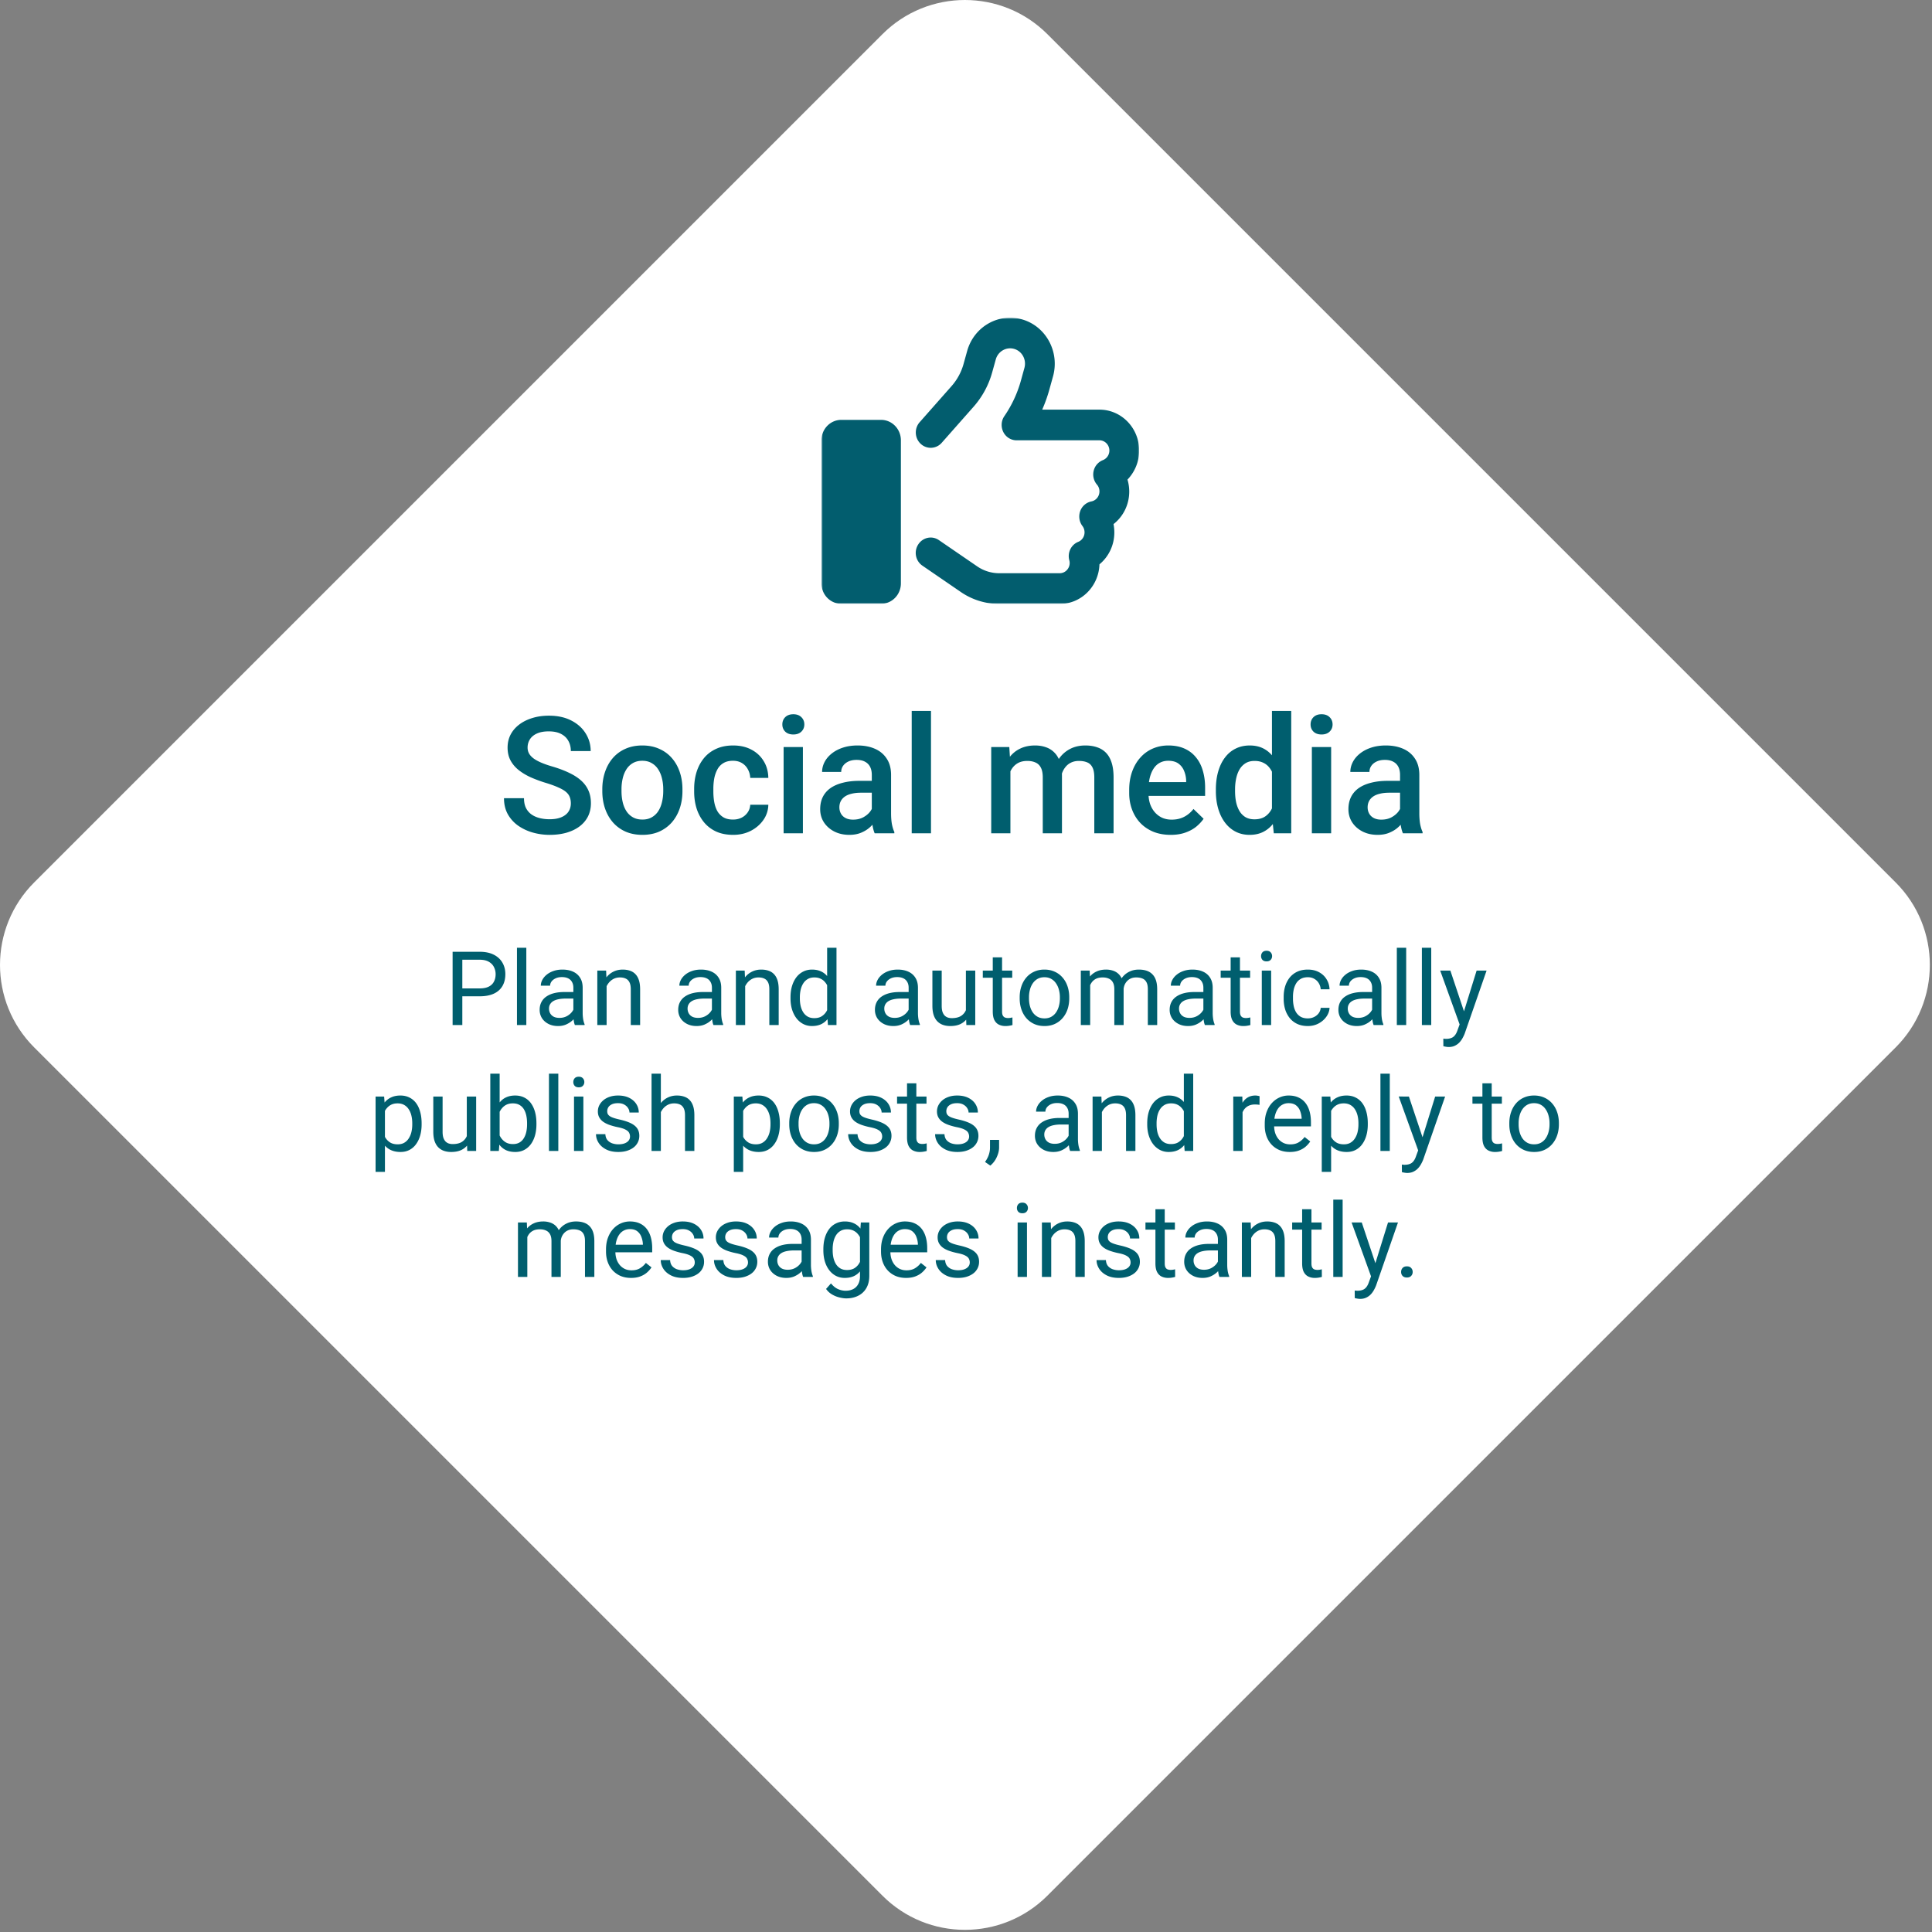 <?xml version="1.0" encoding="UTF-8"?> <svg xmlns="http://www.w3.org/2000/svg" width="675" height="675" fill="none"><rect width="100%" height="100%" fill="#808080" stroke="none"/><path fill="#fff" d="M11.933 365.933c-15.91-15.911-15.91-41.708 0-57.619l296.381-296.38c15.911-15.912 41.708-15.912 57.619 0l296.381 296.38c15.911 15.911 15.911 41.708 0 57.619L365.933 662.314c-15.911 15.911-41.708 15.911-57.619 0z"></path><path fill="#005E6E" d="M199.438 280.687q0-1.253-.389-2.227-.362-.974-1.308-1.781t-2.672-1.559q-1.698-.779-4.342-1.586a48 48 0 0 1-5.344-1.976q-2.421-1.114-4.23-2.561-1.809-1.475-2.811-3.368-1.002-1.92-1.002-4.425 0-2.476 1.03-4.509 1.057-2.031 2.978-3.507 1.947-1.502 4.592-2.31 2.644-.835 5.845-.835 4.509 0 7.765 1.67 3.284 1.67 5.037 4.481 1.782 2.811 1.782 6.207h-6.931q0-2.004-.862-3.535-.835-1.558-2.561-2.449-1.698-.891-4.314-.891-2.477 0-4.119.752-1.642.751-2.449 2.032-.807 1.28-.807 2.894 0 1.142.528 2.088.53.918 1.615 1.725 1.085.78 2.727 1.475 1.643.696 3.869 1.336 3.368 1.002 5.873 2.227 2.504 1.197 4.174 2.727 1.671 1.531 2.505 3.479.835 1.921.835 4.37 0 2.56-1.03 4.62-1.03 2.031-2.95 3.479-1.893 1.419-4.564 2.199-2.644.751-5.901.751-2.922 0-5.761-.779a17 17 0 0 1-5.121-2.366 12.2 12.2 0 0 1-3.674-4.008q-1.364-2.42-1.364-5.65h6.986q0 1.977.668 3.368a6.2 6.2 0 0 0 1.921 2.282q1.224.863 2.838 1.281 1.642.417 3.507.417 2.45 0 4.092-.696 1.67-.696 2.505-1.948.834-1.253.834-2.894m10.995-4.287v-.64q0-3.257.946-6.039.946-2.811 2.727-4.871a12.3 12.3 0 0 1 4.398-3.228q2.616-1.17 5.9-1.169 3.312 0 5.901 1.169 2.616 1.14 4.425 3.228 1.809 2.06 2.755 4.871.947 2.783.947 6.039v.64q0 3.256-.947 6.04-.946 2.783-2.755 4.871-1.81 2.06-4.397 3.228-2.59 1.141-5.873 1.141-3.312 0-5.928-1.141-2.589-1.168-4.398-3.228-1.809-2.088-2.755-4.871t-.946-6.04m6.707-.64v.64q0 2.032.418 3.841.417 1.81 1.308 3.173a6.46 6.46 0 0 0 2.282 2.143q1.392.78 3.312.779 1.864 0 3.228-.779a6.47 6.47 0 0 0 2.283-2.143q.89-1.364 1.308-3.173.445-1.809.445-3.841v-.64q0-2.003-.445-3.785-.418-1.809-1.336-3.201a6.4 6.4 0 0 0-2.282-2.17q-1.364-.808-3.257-.808-1.892 0-3.284.808a6.46 6.46 0 0 0-2.254 2.17q-.891 1.392-1.308 3.201a16.5 16.5 0 0 0-.418 3.785m38.965 10.576q1.643 0 2.951-.64a5.6 5.6 0 0 0 2.143-1.837q.835-1.169.918-2.699h6.318a9.4 9.4 0 0 1-1.726 5.316q-1.67 2.393-4.425 3.813-2.755 1.39-6.095 1.391-3.452 0-6.012-1.169-2.56-1.196-4.258-3.284t-2.561-4.815q-.835-2.727-.835-5.845v-.974q0-3.117.835-5.844.863-2.756 2.561-4.843t4.258-3.257q2.56-1.196 5.984-1.196 3.618 0 6.346 1.447 2.727 1.42 4.286 3.98 1.587 2.532 1.642 5.9h-6.318q-.083-1.67-.835-3.006a5.5 5.5 0 0 0-2.059-2.17q-1.309-.808-3.145-.808-2.032 0-3.368.835a5.6 5.6 0 0 0-2.087 2.227q-.751 1.392-1.086 3.145a20.5 20.5 0 0 0-.306 3.59v.974q0 1.866.306 3.619.306 1.752 1.058 3.145a6.14 6.14 0 0 0 2.115 2.198q1.336.807 3.395.807m24.41-25.327v30.115h-6.736v-30.115zm-7.181-7.904q0-1.531 1.002-2.533 1.03-1.03 2.839-1.03 1.78 0 2.811 1.03 1.03 1.002 1.03 2.533 0 1.503-1.03 2.505t-2.811 1.002q-1.81 0-2.839-1.002-1.002-1.002-1.002-2.505m31.256 31.979v-14.361q0-1.615-.585-2.784-.584-1.169-1.781-1.809-1.169-.64-2.95-.64-1.642 0-2.839.557-1.196.557-1.865 1.503a3.63 3.63 0 0 0-.668 2.143h-6.679q0-1.782.862-3.451.864-1.67 2.505-2.978t3.925-2.06q2.282-.751 5.121-.751 3.395 0 6.011 1.141 2.644 1.14 4.147 3.451 1.531 2.282 1.531 5.733v13.388q0 2.059.279 3.701.306 1.614.862 2.811v.446h-6.874q-.473-1.086-.752-2.756a22.5 22.5 0 0 1-.25-3.284m.974-12.274.056 4.147h-4.815q-1.865 0-3.284.362-1.42.334-2.366 1.002t-1.42 1.614-.473 2.143.557 2.199q.556.974 1.614 1.531 1.086.556 2.616.556 2.06 0 3.591-.835 1.558-.863 2.449-2.087.89-1.253.946-2.366l2.171 2.978q-.334 1.141-1.141 2.449t-2.115 2.505q-1.281 1.17-3.09 1.921-1.78.751-4.119.751-2.95 0-5.26-1.169-2.31-1.197-3.618-3.2-1.308-2.032-1.308-4.593 0-2.393.89-4.23.919-1.864 2.672-3.117 1.782-1.253 4.342-1.893 2.56-.668 5.845-.668zm19.706-24.436v42.75h-6.736v-42.75zm27.749 18.758v23.992h-6.707v-30.115h6.317zm-1.085 7.821-2.283-.028q0-3.117.78-5.761.779-2.644 2.282-4.592a10 10 0 0 1 3.729-3.034q2.255-1.085 5.205-1.085 2.06 0 3.757.612a7.44 7.44 0 0 1 2.978 1.865q1.28 1.28 1.949 3.284.695 2.004.695 4.843v20.067h-6.707v-19.483q0-2.199-.668-3.451-.64-1.253-1.865-1.781-1.196-.557-2.867-.557-1.891 0-3.228.724a6.1 6.1 0 0 0-2.143 1.976q-.835 1.253-1.225 2.894a15.2 15.2 0 0 0-.389 3.507m18.675-1.781-3.145.696q0-2.728.751-5.149.78-2.45 2.255-4.286a10.6 10.6 0 0 1 3.701-2.923q2.199-1.057 5.038-1.057 2.31 0 4.119.64 1.838.612 3.117 1.948 1.28 1.336 1.949 3.479.668 2.115.668 5.121v19.483h-6.736v-19.511q0-2.281-.668-3.534-.64-1.253-1.837-1.726-1.197-.501-2.866-.501-1.559 0-2.756.585a5.46 5.46 0 0 0-1.976 1.586 7.1 7.1 0 0 0-1.224 2.31 9.9 9.9 0 0 0-.39 2.839m38.381 18.508q-3.34 0-6.04-1.085-2.672-1.113-4.564-3.09-1.865-1.975-2.867-4.648-1.002-2.671-1.002-5.761v-1.113q0-3.535 1.03-6.401 1.03-2.867 2.867-4.899a12.3 12.3 0 0 1 4.341-3.145q2.505-1.085 5.428-1.085 3.228 0 5.65 1.085 2.421 1.086 4.007 3.062 1.615 1.947 2.394 4.648.807 2.699.807 5.956v2.866h-23.268v-4.815h16.644v-.528a9.4 9.4 0 0 0-.724-3.396 5.76 5.76 0 0 0-1.976-2.56q-1.336-.975-3.562-.975-1.67 0-2.978.724-1.28.696-2.143 2.032-.864 1.336-1.336 3.228-.446 1.865-.446 4.203v1.113q0 1.976.529 3.674.556 1.67 1.615 2.922a7.65 7.65 0 0 0 2.56 1.976q1.503.696 3.423.696 2.423 0 4.314-.974 1.893-.974 3.285-2.755l3.534 3.423q-.973 1.42-2.533 2.728-1.559 1.28-3.812 2.087-2.227.807-5.177.807m35.403-6.791v-36.515h6.735v42.75h-6.095zm-19.594-8.489v-.584q0-3.423.807-6.234.807-2.84 2.338-4.871 1.53-2.06 3.729-3.145 2.2-1.113 4.954-1.113 2.729 0 4.788 1.057 2.06 1.058 3.506 3.034 1.447 1.948 2.31 4.676.864 2.7 1.225 6.011v1.865q-.361 3.229-1.225 5.901-.863 2.672-2.31 4.62a10 10 0 0 1-3.534 3.006q-2.06 1.057-4.815 1.057-2.728 0-4.926-1.141-2.172-1.142-3.702-3.201-1.531-2.06-2.338-4.842-.807-2.811-.807-6.096m6.707-.584v.584q0 2.06.362 3.841.39 1.782 1.197 3.145a6.15 6.15 0 0 0 2.087 2.115q1.308.752 3.118.752 2.281 0 3.757-1.002 1.474-1.002 2.31-2.7.863-1.725 1.169-3.841v-5.037a12.3 12.3 0 0 0-.696-3.062 8.2 8.2 0 0 0-1.364-2.477 5.75 5.75 0 0 0-2.143-1.67q-1.252-.612-2.978-.612-1.836 0-3.117.779-1.281.78-2.115 2.143-.807 1.365-1.197 3.173a18.3 18.3 0 0 0-.39 3.869m33.566-14.807v30.115h-6.735v-30.115zm-7.18-7.904q0-1.531 1.002-2.533 1.029-1.03 2.838-1.03 1.782 0 2.811 1.03 1.03 1.002 1.03 2.533 0 1.503-1.03 2.505-1.029 1.002-2.811 1.002-1.809 0-2.838-1.002-1.002-1.002-1.002-2.505m31.255 31.979v-14.361q0-1.615-.584-2.784a4.1 4.1 0 0 0-1.781-1.809q-1.17-.64-2.95-.64-1.642 0-2.839.557t-1.865 1.503a3.63 3.63 0 0 0-.668 2.143h-6.68q0-1.782.863-3.451t2.505-2.978q1.643-1.308 3.924-2.06 2.283-.751 5.121-.751 3.396 0 6.012 1.141 2.644 1.14 4.147 3.451 1.531 2.282 1.531 5.733v13.388q0 2.059.278 3.701.306 1.614.863 2.811v.446h-6.875q-.473-1.086-.751-2.756a22.5 22.5 0 0 1-.251-3.284m.975-12.274.055 4.147h-4.815q-1.865 0-3.284.362-1.42.334-2.366 1.002t-1.419 1.614-.473 2.143.556 2.199q.558.974 1.615 1.531 1.085.556 2.616.556 2.06 0 3.59-.835 1.559-.863 2.449-2.087.891-1.253.947-2.366l2.171 2.978q-.334 1.141-1.141 2.449-.808 1.308-2.116 2.505-1.28 1.17-3.089 1.921-1.782.751-4.119.751-2.95 0-5.26-1.169-2.31-1.197-3.619-3.2-1.308-2.032-1.308-4.593 0-2.393.891-4.23.918-1.864 2.672-3.117 1.781-1.253 4.342-1.893 2.56-.668 5.844-.668zM167.572 348.086h-6.838v-2.759h6.838q1.986 0 3.217-.633 1.23-.633 1.793-1.758.58-1.125.58-2.566 0-1.318-.58-2.479-.563-1.16-1.793-1.863-1.23-.721-3.217-.721h-6.047v22.817h-3.392V332.53h9.439q2.901 0 4.905 1.002 2.003 1.002 3.041 2.777 1.037 1.758 1.037 4.025 0 2.461-1.037 4.202-1.038 1.74-3.041 2.654-2.004.897-4.905.896m16.313-16.962v27h-3.27v-27zm16.435 23.748v-9.791q0-1.125-.457-1.952a3 3 0 0 0-1.336-1.3q-.896-.457-2.215-.457-1.23 0-2.162.421-.913.423-1.441 1.108-.51.686-.51 1.476h-3.252q0-1.019.528-2.021.527-1.002 1.511-1.811 1.002-.825 2.391-1.3 1.406-.492 3.129-.493 2.074 0 3.656.704 1.6.702 2.496 2.127.914 1.406.914 3.533v8.859q0 .95.158 2.022.177 1.072.51 1.845v.282h-3.392q-.246-.563-.387-1.495a12 12 0 0 1-.141-1.757m.563-8.28.035 2.285h-3.287q-1.389 0-2.479.229-1.09.211-1.828.65t-1.125 1.108q-.387.65-.387 1.529 0 .897.405 1.635.404.738 1.213 1.178.825.421 2.021.421 1.494 0 2.637-.632 1.143-.633 1.81-1.547.686-.914.739-1.776l1.388 1.565q-.122.738-.668 1.635-.544.895-1.459 1.722-.896.808-2.144 1.354-1.23.527-2.777.527-1.933 0-3.393-.756-1.442-.756-2.25-2.021-.79-1.284-.791-2.865 0-1.53.598-2.69a5.2 5.2 0 0 1 1.722-1.951q1.125-.791 2.707-1.195 1.583-.405 3.534-.405zm11.056-3.427v14.959h-3.251v-19.02h3.076zm-.773 4.728-1.354-.053q.018-1.95.581-3.603.562-1.67 1.582-2.901a7.04 7.04 0 0 1 2.425-1.898q1.424-.686 3.147-.686 1.406 0 2.531.387 1.125.37 1.916 1.195.808.827 1.231 2.145.421 1.3.421 3.182v12.463h-3.269v-12.499q0-1.493-.439-2.39-.44-.915-1.284-1.318-.844-.422-2.074-.422-1.213 0-2.215.509a5.3 5.3 0 0 0-1.705 1.407 7 7 0 0 0-1.107 2.056 7.5 7.5 0 0 0-.387 2.426m37.564 6.979v-9.791q0-1.125-.457-1.952a3 3 0 0 0-1.335-1.3q-.897-.457-2.215-.457-1.231 0-2.162.421-.915.423-1.442 1.108-.51.686-.51 1.476h-3.252q0-1.019.528-2.021.527-1.002 1.511-1.811 1.002-.825 2.391-1.3 1.407-.492 3.129-.493 2.075 0 3.656.704 1.6.702 2.496 2.127.915 1.406.914 3.533v8.859q0 .95.159 2.022.176 1.072.509 1.845v.282h-3.392q-.246-.563-.387-1.495a12 12 0 0 1-.141-1.757m.563-8.28.035 2.285h-3.287q-1.389 0-2.479.229-1.089.211-1.828.65-.738.44-1.125 1.108-.386.65-.386 1.529 0 .897.404 1.635t1.213 1.178q.826.421 2.021.421 1.494 0 2.637-.632 1.142-.633 1.811-1.547.686-.914.738-1.776l1.389 1.565q-.123.738-.668 1.635-.546.895-1.459 1.722-.897.808-2.145 1.354-1.23.527-2.777.527-1.933 0-3.393-.756-1.442-.756-2.25-2.021-.79-1.284-.791-2.865 0-1.53.598-2.69a5.2 5.2 0 0 1 1.722-1.951q1.125-.791 2.707-1.195 1.583-.405 3.534-.405zm11.057-3.427v14.959h-3.252v-19.02h3.076zm-.774 4.728-1.353-.053q.017-1.95.58-3.603.562-1.67 1.582-2.901a7 7 0 0 1 2.426-1.898q1.424-.686 3.146-.686 1.406 0 2.531.387 1.125.37 1.916 1.195.809.827 1.231 2.145.422 1.3.422 3.182v12.463h-3.27v-12.499q0-1.493-.439-2.39-.44-.915-1.284-1.318-.843-.422-2.074-.422-1.213 0-2.215.509a5.3 5.3 0 0 0-1.705 1.407 7.1 7.1 0 0 0-1.107 2.056 7.5 7.5 0 0 0-.387 2.426m29.408 6.539v-23.308h3.27v27h-2.988zm-12.796-5.607v-.369q0-2.18.527-3.956.545-1.792 1.529-3.076a6.9 6.9 0 0 1 2.373-1.968q1.389-.704 3.094-.704 1.793 0 3.129.633a6 6 0 0 1 2.285 1.811q.95 1.178 1.494 2.847.545 1.671.756 3.78v1.617q-.193 2.091-.756 3.762-.544 1.67-1.494 2.847a6.26 6.26 0 0 1-2.285 1.811q-1.353.615-3.164.615-1.67 0-3.059-.721a7.2 7.2 0 0 1-2.373-2.021q-.984-1.3-1.529-3.059-.527-1.775-.527-3.849m3.269-.369v.369q0 1.424.281 2.672.3 1.248.914 2.197t1.565 1.494q.949.528 2.267.527 1.617 0 2.655-.685a5.1 5.1 0 0 0 1.687-1.811q.633-1.125.985-2.443v-4.236a9.4 9.4 0 0 0-.616-1.864 5.7 5.7 0 0 0-1.019-1.617q-.615-.72-1.53-1.142-.896-.422-2.126-.422-1.337 0-2.303.562a4.5 4.5 0 0 0-1.565 1.512q-.615.95-.914 2.215a12.2 12.2 0 0 0-.281 2.672m38.004 6.416v-9.791q0-1.125-.457-1.952a3 3 0 0 0-1.336-1.3q-.897-.457-2.215-.457-1.23 0-2.162.421-.914.423-1.441 1.108-.51.686-.51 1.476h-3.252q0-1.019.527-2.021.528-1.002 1.512-1.811 1.002-.825 2.391-1.3 1.406-.492 3.128-.493 2.075 0 3.657.704 1.599.702 2.496 2.127.914 1.406.914 3.533v8.859q0 .95.158 2.022.175 1.072.51 1.845v.282h-3.393q-.246-.563-.386-1.495a12 12 0 0 1-.141-1.757m.562-8.28.036 2.285h-3.288q-1.387 0-2.478.229-1.09.211-1.828.65t-1.125 1.108q-.387.65-.387 1.529 0 .897.404 1.635.405.738 1.213 1.178.826.421 2.022.421 1.494 0 2.637-.632 1.142-.633 1.81-1.547.685-.914.738-1.776l1.389 1.565q-.123.738-.668 1.635-.545.895-1.459 1.722a7.9 7.9 0 0 1-2.144 1.354q-1.231.527-2.778.527-1.934 0-3.392-.756-1.442-.756-2.25-2.021-.791-1.284-.791-2.865 0-1.53.597-2.69a5.2 5.2 0 0 1 1.723-1.951q1.125-.791 2.707-1.195 1.582-.405 3.533-.405zm19.442 7.137v-14.625h3.269v19.02h-3.111zm.615-4.008 1.354-.035q0 1.899-.405 3.516-.386 1.6-1.265 2.777-.88 1.177-2.303 1.846-1.424.65-3.463.65-1.388 0-2.549-.404a5.1 5.1 0 0 1-1.969-1.248q-.825-.844-1.283-2.198-.44-1.353-.439-3.251v-12.27h3.252v12.305q0 1.283.281 2.127.299.825.791 1.318.51.474 1.125.668.633.193 1.301.193 2.074 0 3.287-.791a4.5 4.5 0 0 0 1.74-2.162q.545-1.371.545-3.041m15.574-10.617v2.496h-10.283v-2.496zm-6.802-4.623h3.252v18.932q0 .966.298 1.459.3.492.774.65t1.019.158q.405 0 .844-.07.457-.088.686-.141l.017 2.655a8 8 0 0 1-1.019.228 7.8 7.8 0 0 1-1.494.123q-1.196 0-2.198-.475-1.002-.474-1.599-1.582-.58-1.125-.58-3.023zm9.404 14.344v-.405q0-2.056.598-3.814.597-1.776 1.722-3.076a7.7 7.7 0 0 1 2.725-2.039q1.599-.738 3.586-.739 2.004 0 3.603.739a7.64 7.64 0 0 1 2.742 2.039q1.143 1.3 1.741 3.076.597 1.758.597 3.814v.405q0 2.056-.597 3.814a9.1 9.1 0 0 1-1.741 3.076 8 8 0 0 1-2.724 2.039q-1.582.721-3.586.721t-3.604-.721a8.15 8.15 0 0 1-2.742-2.039q-1.125-1.318-1.722-3.076-.598-1.758-.598-3.814m3.252-.405v.405q0 1.423.334 2.689.333 1.248 1.002 2.215a5.06 5.06 0 0 0 1.705 1.529q1.02.546 2.373.545 1.336 0 2.338-.545a4.9 4.9 0 0 0 1.687-1.529 7 7 0 0 0 1.002-2.215q.352-1.266.352-2.689v-.405q0-1.406-.352-2.654a6.8 6.8 0 0 0-1.019-2.232 4.84 4.84 0 0 0-1.688-1.547q-1.002-.563-2.355-.563-1.336 0-2.356.563-1.002.562-1.687 1.547a7 7 0 0 0-1.002 2.232 10.2 10.2 0 0 0-.334 2.654m21.375-5.537v15.241h-3.27v-19.02h3.094zm-.668 5.01-1.512-.053q.018-1.95.51-3.603.492-1.67 1.459-2.901a6.5 6.5 0 0 1 2.408-1.898q1.441-.686 3.34-.686a7.5 7.5 0 0 1 2.461.387q1.125.37 1.951 1.178t1.283 2.074q.457 1.265.457 3.059v12.674h-3.252v-12.516q0-1.494-.509-2.391a2.9 2.9 0 0 0-1.407-1.3q-.914-.422-2.144-.422-1.442 0-2.408.509a4.06 4.06 0 0 0-1.547 1.407 6.3 6.3 0 0 0-.844 2.056 11.5 11.5 0 0 0-.246 2.426m12.322-1.793-2.18.668a9.6 9.6 0 0 1 .51-3.006 8.2 8.2 0 0 1 1.459-2.566 6.9 6.9 0 0 1 2.373-1.776q1.407-.668 3.217-.668 1.53 0 2.707.405 1.195.404 2.004 1.248.827.827 1.248 2.127t.422 3.093v12.499h-3.27V345.59q0-1.599-.509-2.478-.493-.897-1.407-1.248-.896-.369-2.144-.369-1.072 0-1.899.369a3.9 3.9 0 0 0-1.388 1.019 4.5 4.5 0 0 0-.862 1.459 5.4 5.4 0 0 0-.281 1.758m27.897 8.772v-9.791q0-1.125-.457-1.952a3 3 0 0 0-1.336-1.3q-.897-.457-2.215-.457-1.231 0-2.162.421-.914.423-1.442 1.108-.51.686-.51 1.476h-3.251q0-1.019.527-2.021.526-1.002 1.512-1.811 1.001-.825 2.39-1.3 1.407-.492 3.129-.493 2.075 0 3.656.704 1.6.702 2.496 2.127.915 1.406.915 3.533v8.859q0 .95.158 2.022.175 1.072.51 1.845v.282h-3.393q-.246-.563-.387-1.495a12 12 0 0 1-.14-1.757m.562-8.28.035 2.285h-3.287q-1.389 0-2.478.229-1.09.211-1.828.65-.74.44-1.126 1.108-.386.65-.386 1.529 0 .897.404 1.635.405.738 1.213 1.178.827.421 2.021.421 1.495 0 2.637-.632 1.143-.633 1.811-1.547.685-.914.738-1.776l1.389 1.565q-.123.738-.668 1.635-.546.895-1.459 1.722-.897.808-2.145 1.354-1.23.527-2.777.527-1.934 0-3.393-.756-1.441-.756-2.25-2.021-.79-1.284-.791-2.865 0-1.53.598-2.69a5.2 5.2 0 0 1 1.723-1.951q1.125-.791 2.707-1.195 1.581-.405 3.533-.405zm15.768-7.488v2.496H426.48v-2.496zm-6.803-4.623h3.252v18.932q0 .966.299 1.459.299.492.773.65a3.2 3.2 0 0 0 1.02.158q.403 0 .843-.07.458-.088.686-.141l.018 2.655a8 8 0 0 1-1.02.228q-.615.123-1.494.123a5.06 5.06 0 0 1-2.197-.475q-1.002-.474-1.6-1.582-.58-1.125-.58-3.023zm14.15 4.623v19.02h-3.269v-19.02zm-3.515-5.045q0-.791.474-1.336.492-.545 1.442-.545.931 0 1.424.545.509.545.509 1.336 0 .756-.509 1.301-.493.527-1.424.527-.95 0-1.442-.527a1.92 1.92 0 0 1-.474-1.301m16.347 21.744q1.161 0 2.145-.474a4.4 4.4 0 0 0 1.617-1.301 3.63 3.63 0 0 0 .721-1.916h3.094q-.089 1.688-1.143 3.146-1.037 1.442-2.725 2.338-1.687.879-3.709.879-2.144 0-3.744-.756a7.4 7.4 0 0 1-2.637-2.074 9.3 9.3 0 0 1-1.564-3.023 12.8 12.8 0 0 1-.51-3.639v-.738q0-1.917.51-3.621.528-1.724 1.564-3.041a7.44 7.44 0 0 1 2.637-2.075q1.6-.756 3.744-.756 2.233 0 3.903.915 1.67.896 2.619 2.46.966 1.548 1.055 3.516h-3.094a4.7 4.7 0 0 0-.668-2.127 4.17 4.17 0 0 0-1.547-1.512q-.967-.58-2.268-.58-1.494 0-2.513.598a4.4 4.4 0 0 0-1.6 1.582 7.4 7.4 0 0 0-.844 2.197 12 12 0 0 0-.246 2.444v.738q0 1.248.246 2.461t.826 2.197a4.6 4.6 0 0 0 1.6 1.582q1.02.58 2.531.58m22.448-.931v-9.791q0-1.125-.457-1.952a3 3 0 0 0-1.336-1.3q-.897-.457-2.215-.457-1.231 0-2.162.421-.914.423-1.442 1.108-.51.686-.509 1.476h-3.252q0-1.019.527-2.021.526-1.002 1.512-1.811 1.002-.825 2.39-1.3 1.407-.492 3.129-.493 2.075 0 3.656.704 1.6.702 2.497 2.127.914 1.406.914 3.533v8.859q0 .95.158 2.022.175 1.072.51 1.845v.282h-3.393q-.246-.563-.387-1.495a12 12 0 0 1-.14-1.757m.562-8.28.035 2.285h-3.287q-1.389 0-2.478.229-1.09.211-1.828.65-.74.44-1.125 1.108-.387.65-.387 1.529 0 .897.404 1.635.405.738 1.213 1.178.827.421 2.021.421 1.495 0 2.637-.632 1.142-.633 1.811-1.547.685-.914.738-1.776l1.389 1.565q-.123.738-.668 1.635-.546.895-1.459 1.722-.897.808-2.145 1.354-1.23.527-2.777.527-1.933 0-3.393-.756-1.442-.756-2.25-2.021-.79-1.284-.791-2.865 0-1.53.598-2.69a5.2 5.2 0 0 1 1.723-1.951q1.125-.791 2.707-1.195 1.581-.405 3.533-.405zm11.338-15.468v27h-3.27v-27zm8.754 0v27h-3.27v-27zm10.564 25.031 5.291-17.051h3.481l-7.629 21.955q-.264.704-.703 1.512a7.2 7.2 0 0 1-1.09 1.564 5.2 5.2 0 0 1-1.617 1.196q-.931.474-2.233.474a6 6 0 0 1-.984-.105 10 10 0 0 1-.844-.176l-.017-2.637q.14.018.439.035.317.036.44.036 1.107 0 1.88-.299.774-.282 1.301-.967.545-.668.932-1.846zm-3.884-17.051 4.939 14.766.844 3.427-2.338 1.196-6.996-19.389zM134.49 386.76v22.676h-3.269v-26.332h2.988zm12.815 5.696v.369q0 2.074-.493 3.849-.492 1.758-1.441 3.059a6.55 6.55 0 0 1-2.303 2.021q-1.371.721-3.146.721-1.811 0-3.199-.598a6.3 6.3 0 0 1-2.356-1.74q-.966-1.143-1.547-2.742-.562-1.6-.773-3.603v-1.969q.211-2.109.791-3.78t1.529-2.847a6.3 6.3 0 0 1 2.338-1.811q1.371-.633 3.164-.633t3.182.704a6.4 6.4 0 0 1 2.338 1.968q.949 1.284 1.423 3.076.493 1.776.493 3.956m-3.27.369v-.369q0-1.424-.299-2.672-.298-1.266-.931-2.215a4.43 4.43 0 0 0-1.582-1.512q-.967-.562-2.303-.562-1.23 0-2.145.422a4.6 4.6 0 0 0-1.529 1.142 6.1 6.1 0 0 0-1.037 1.617 9.3 9.3 0 0 0-.58 1.864v4.552q.351 1.231.984 2.321a5.1 5.1 0 0 0 1.688 1.74q1.055.65 2.654.65 1.319 0 2.268-.545a4.6 4.6 0 0 0 1.582-1.529 7 7 0 0 0 .931-2.215q.3-1.266.299-2.689m19.055 4.904v-14.625h3.269v19.02h-3.111zm.615-4.008 1.354-.035q0 1.899-.405 3.516-.387 1.6-1.265 2.777-.88 1.177-2.303 1.846-1.424.65-3.463.65-1.388 0-2.549-.404a5.1 5.1 0 0 1-1.969-1.248q-.825-.844-1.283-2.198-.44-1.353-.439-3.251v-12.27h3.252v12.305q0 1.283.281 2.127.299.825.791 1.318.51.474 1.125.668.633.193 1.301.193 2.074 0 3.287-.791a4.5 4.5 0 0 0 1.74-2.162q.545-1.371.545-3.041m7.594-18.597h3.269v23.308l-.281 3.692h-2.988zm16.119 17.332v.369q0 2.074-.492 3.849-.492 1.758-1.442 3.059a6.7 6.7 0 0 1-2.32 2.021q-1.371.721-3.146.721-1.81 0-3.182-.615a6.26 6.26 0 0 1-2.285-1.811q-.932-1.178-1.494-2.847-.546-1.671-.756-3.762v-1.617q.21-2.109.756-3.78.562-1.67 1.494-2.847a6 6 0 0 1 2.285-1.811q1.353-.633 3.146-.633t3.182.704a6.25 6.25 0 0 1 2.32 1.968q.95 1.284 1.442 3.076.492 1.776.492 3.956m-3.27.369v-.369q0-1.424-.263-2.672-.264-1.266-.844-2.215a4.2 4.2 0 0 0-1.529-1.512q-.95-.562-2.338-.562-1.23 0-2.145.422a4.6 4.6 0 0 0-1.529 1.142 6 6 0 0 0-1.037 1.617 9.3 9.3 0 0 0-.58 1.864v4.236a9 9 0 0 0 .914 2.373 5.5 5.5 0 0 0 1.723 1.846q1.09.72 2.689.72 1.319 0 2.25-.527a4.23 4.23 0 0 0 1.529-1.494q.599-.95.879-2.197.281-1.248.281-2.672m10.916-17.701v27h-3.269v-27zm8.754 7.98v19.02h-3.269v-19.02zm-3.515-5.045q0-.791.474-1.336.492-.545 1.442-.545.931 0 1.424.545.509.545.509 1.336 0 .756-.509 1.301-.493.527-1.424.527-.95 0-1.442-.527a1.92 1.92 0 0 1-.474-1.301m19.81 19.02q0-.704-.316-1.301-.299-.615-1.248-1.108-.932-.509-2.813-.878a22 22 0 0 1-2.865-.792q-1.266-.456-2.162-1.107a4.66 4.66 0 0 1-1.354-1.529q-.474-.88-.474-2.057 0-1.125.492-2.127.51-1.002 1.424-1.775.931-.774 2.232-1.213 1.3-.44 2.901-.44 2.285 0 3.902.809t2.479 2.162a5.37 5.37 0 0 1 .861 2.971h-3.252q0-.79-.475-1.529-.457-.756-1.353-1.248-.88-.493-2.162-.493-1.354 0-2.198.422-.826.404-1.212 1.037-.37.633-.37 1.336 0 .528.176.949.194.405.668.756.475.335 1.336.633.862.299 2.197.598 2.338.527 3.85 1.265 1.512.739 2.25 1.811t.738 2.602q0 1.248-.527 2.285a5.1 5.1 0 0 1-1.494 1.793q-.967.738-2.321 1.16-1.335.404-3.005.404-2.514 0-4.254-.896-1.74-.897-2.637-2.321t-.897-3.006h3.27q.07 1.337.773 2.127a3.95 3.95 0 0 0 1.723 1.108q1.02.316 2.022.316 1.335 0 2.232-.351.913-.352 1.389-.967.474-.615.474-1.406m10.776-21.955v27h-3.252v-27zm-.774 16.769-1.353-.053q.017-1.95.58-3.603.562-1.67 1.582-2.901a7.05 7.05 0 0 1 2.426-1.898q1.424-.686 3.146-.686 1.406 0 2.531.387 1.125.37 1.916 1.195.809.827 1.231 2.145.422 1.3.422 3.182v12.463h-3.27v-12.499q0-1.493-.439-2.39-.44-.915-1.283-1.318-.844-.422-2.075-.422-1.212 0-2.215.509a5.3 5.3 0 0 0-1.705 1.407 7.1 7.1 0 0 0-1.107 2.056 7.5 7.5 0 0 0-.387 2.426m29.531-5.133v22.676h-3.269v-26.332h2.988zm12.815 5.696v.369q0 2.074-.492 3.849-.492 1.758-1.442 3.059a6.55 6.55 0 0 1-2.302 2.021q-1.371.721-3.147.721-1.81 0-3.199-.598a6.3 6.3 0 0 1-2.356-1.74q-.967-1.143-1.546-2.742-.562-1.6-.774-3.603v-1.969q.211-2.109.791-3.78t1.529-2.847a6.3 6.3 0 0 1 2.338-1.811q1.371-.633 3.164-.633t3.182.704a6.4 6.4 0 0 1 2.338 1.968q.949 1.284 1.424 3.076.492 1.776.492 3.956m-3.27.369v-.369q0-1.424-.298-2.672-.3-1.266-.932-2.215a4.43 4.43 0 0 0-1.582-1.512q-.967-.562-2.303-.562-1.23 0-2.144.422a4.6 4.6 0 0 0-1.53 1.142 6.1 6.1 0 0 0-1.037 1.617 9.3 9.3 0 0 0-.58 1.864v4.552q.352 1.231.985 2.321a5.1 5.1 0 0 0 1.687 1.74q1.055.65 2.654.65 1.318 0 2.268-.545a4.6 4.6 0 0 0 1.582-1.529 7 7 0 0 0 .932-2.215q.298-1.266.298-2.689m6.557 0v-.405q0-2.056.598-3.814.597-1.776 1.722-3.076a7.7 7.7 0 0 1 2.725-2.039q1.6-.738 3.586-.739 2.004 0 3.603.739a7.6 7.6 0 0 1 2.743 2.039q1.142 1.3 1.74 3.076.597 1.758.597 3.814v.405q0 2.056-.597 3.814a9.15 9.15 0 0 1-1.74 3.076 8 8 0 0 1-2.725 2.039q-1.582.721-3.586.721t-3.603-.721a8.1 8.1 0 0 1-2.743-2.039q-1.125-1.318-1.722-3.076-.598-1.758-.598-3.814m3.252-.405v.405q0 1.423.334 2.689a7.1 7.1 0 0 0 1.002 2.215 5.06 5.06 0 0 0 1.705 1.529q1.02.546 2.373.545 1.336 0 2.338-.545a4.9 4.9 0 0 0 1.687-1.529 7 7 0 0 0 1.002-2.215q.352-1.266.352-2.689v-.405q0-1.406-.352-2.654a6.8 6.8 0 0 0-1.019-2.232 4.83 4.83 0 0 0-1.688-1.547q-1.002-.563-2.355-.563-1.336 0-2.356.563-1.002.562-1.687 1.547a7 7 0 0 0-1.002 2.232 10.2 10.2 0 0 0-.334 2.654m29.215 4.659q0-.704-.317-1.301-.298-.615-1.248-1.108-.931-.509-2.812-.878a22 22 0 0 1-2.865-.792q-1.266-.456-2.162-1.107a4.64 4.64 0 0 1-1.354-1.529q-.475-.88-.475-2.057 0-1.125.493-2.127a5.7 5.7 0 0 1 1.423-1.775q.933-.774 2.233-1.213t2.9-.44q2.285 0 3.903.809t2.478 2.162a5.37 5.37 0 0 1 .861 2.971h-3.252q0-.79-.474-1.529-.457-.756-1.354-1.248-.878-.493-2.162-.493-1.353 0-2.197.422-.826.404-1.213 1.037a2.6 2.6 0 0 0-.369 1.336q0 .528.176.949.193.405.668.756.474.335 1.336.633.86.299 2.197.598 2.338.527 3.85 1.265 1.51.739 2.25 1.811.738 1.072.738 2.602 0 1.248-.528 2.285a5.05 5.05 0 0 1-1.494 1.793q-.966.738-2.32 1.16-1.337.404-3.006.404-2.514 0-4.254-.896-1.74-.897-2.636-2.321t-.897-3.006h3.27q.07 1.337.773 2.127a3.95 3.95 0 0 0 1.723 1.108 6.8 6.8 0 0 0 2.021.316q1.336 0 2.233-.351.914-.352 1.388-.967.475-.615.475-1.406m15.486-13.975v2.496h-10.283v-2.496zm-6.803-4.623h3.252v18.932q0 .966.299 1.459.299.492.774.65.474.158 1.019.158.405 0 .844-.07.457-.088.685-.141l.018 2.655a8 8 0 0 1-1.019.228 7.8 7.8 0 0 1-1.495.123 5.06 5.06 0 0 1-2.197-.475q-1.002-.474-1.599-1.582-.58-1.125-.581-3.023zm21.692 18.598q0-.704-.317-1.301-.298-.615-1.248-1.108-.931-.509-2.812-.878a22 22 0 0 1-2.865-.792q-1.266-.456-2.162-1.107a4.64 4.64 0 0 1-1.354-1.529q-.475-.88-.475-2.057 0-1.125.493-2.127a5.7 5.7 0 0 1 1.423-1.775q.933-.774 2.233-1.213t2.9-.44q2.285 0 3.903.809t2.478 2.162a5.37 5.37 0 0 1 .861 2.971h-3.252q0-.79-.474-1.529-.457-.756-1.354-1.248-.878-.493-2.162-.493-1.353 0-2.197.422-.826.404-1.213 1.037a2.6 2.6 0 0 0-.369 1.336q0 .528.176.949.193.405.668.756.474.335 1.336.633.86.299 2.197.598 2.337.527 3.85 1.265 1.51.739 2.25 1.811.738 1.072.738 2.602 0 1.248-.528 2.285a5.05 5.05 0 0 1-1.494 1.793q-.966.738-2.32 1.16-1.337.404-3.006.404-2.514 0-4.254-.896-1.74-.897-2.636-2.321t-.897-3.006h3.27q.07 1.337.773 2.127a3.95 3.95 0 0 0 1.723 1.108 6.8 6.8 0 0 0 2.021.316q1.336 0 2.233-.351.914-.352 1.388-.967.475-.615.475-1.406m10.476 1.177v2.619q0 1.6-.808 3.375a8.1 8.1 0 0 1-2.268 2.989l-1.845-1.283q.562-.774.949-1.582a7.5 7.5 0 0 0 .58-1.653q.21-.843.211-1.793v-2.672zm24.293.616v-9.791q0-1.125-.457-1.952a3 3 0 0 0-1.336-1.3q-.896-.457-2.214-.457-1.23 0-2.163.421-.913.423-1.441 1.108-.51.686-.51 1.476h-3.252q0-1.019.528-2.021.527-1.002 1.511-1.811 1.002-.825 2.391-1.3 1.406-.492 3.129-.493 2.074 0 3.656.704 1.6.702 2.496 2.127.915 1.406.914 3.533v8.859q0 .95.159 2.022.176 1.072.509 1.845v.282h-3.392q-.246-.563-.387-1.495a12 12 0 0 1-.141-1.757m.563-8.28.035 2.285h-3.287q-1.389 0-2.479.229-1.09.211-1.828.65t-1.125 1.108q-.387.65-.386 1.529 0 .897.404 1.635t1.213 1.178q.826.421 2.021.421 1.494 0 2.637-.632 1.142-.633 1.811-1.547.685-.914.738-1.776l1.388 1.565q-.122.738-.668 1.635-.544.895-1.458 1.722-.897.808-2.145 1.354-1.23.527-2.777.527-1.934 0-3.393-.756-1.442-.756-2.25-2.021-.79-1.284-.791-2.865 0-1.53.598-2.69a5.2 5.2 0 0 1 1.722-1.951q1.125-.791 2.707-1.195 1.582-.405 3.534-.405zm11.057-3.427v14.959h-3.252v-19.02h3.076zm-.774 4.728-1.353-.053q.017-1.95.58-3.603.562-1.67 1.582-2.901a7.04 7.04 0 0 1 2.425-1.898q1.425-.686 3.147-.686 1.406 0 2.531.387 1.125.37 1.916 1.195.808.827 1.231 2.145.422 1.3.422 3.182v12.463h-3.27v-12.499q0-1.493-.439-2.39-.44-.915-1.284-1.318-.843-.422-2.074-.422-1.213 0-2.215.509a5.3 5.3 0 0 0-1.705 1.407 7 7 0 0 0-1.107 2.056 7.5 7.5 0 0 0-.387 2.426m29.408 6.539v-23.308h3.27v27h-2.988zm-12.797-5.607v-.369q0-2.18.528-3.956.545-1.792 1.529-3.076a6.9 6.9 0 0 1 2.373-1.968q1.389-.704 3.094-.704 1.793 0 3.129.633a6 6 0 0 1 2.285 1.811q.95 1.178 1.494 2.847.545 1.671.756 3.78v1.617q-.193 2.091-.756 3.762-.544 1.67-1.494 2.847a6.26 6.26 0 0 1-2.285 1.811q-1.354.615-3.164.615-1.67 0-3.059-.721a7.2 7.2 0 0 1-2.373-2.021q-.984-1.3-1.529-3.059-.528-1.775-.528-3.849m3.27-.369v.369q0 1.424.281 2.672.299 1.248.914 2.197t1.565 1.494q.949.528 2.267.527 1.617 0 2.655-.685a5.1 5.1 0 0 0 1.687-1.811q.633-1.125.984-2.443v-4.236a9.3 9.3 0 0 0-.615-1.864 5.8 5.8 0 0 0-1.019-1.617q-.615-.72-1.53-1.142-.895-.422-2.127-.422-1.336 0-2.302.562a4.5 4.5 0 0 0-1.565 1.512q-.615.95-.914 2.215a12.2 12.2 0 0 0-.281 2.672m30.041-6.364v16.032h-3.252v-19.02h3.164zm5.941-3.093-.017 3.023a4.6 4.6 0 0 0-.774-.105 8 8 0 0 0-.808-.036q-1.125 0-1.987.352a4.1 4.1 0 0 0-1.459.984 4.8 4.8 0 0 0-.949 1.512 7.3 7.3 0 0 0-.439 1.898l-.914.528q0-1.723.334-3.235.35-1.511 1.072-2.671.72-1.178 1.828-1.829 1.125-.668 2.672-.668.351 0 .809.088.456.07.632.159m10.547 19.476q-1.986 0-3.603-.668a8.2 8.2 0 0 1-2.76-1.916q-1.143-1.23-1.758-2.918-.615-1.687-.615-3.691v-.739q0-2.32.685-4.13.686-1.828 1.864-3.094a8 8 0 0 1 2.672-1.916 7.7 7.7 0 0 1 3.093-.651q2.04 0 3.516.704a6.4 6.4 0 0 1 2.443 1.968q.95 1.249 1.407 2.953.456 1.688.457 3.692v1.459h-14.204v-2.654h10.952v-.247a8.1 8.1 0 0 0-.528-2.46 4.4 4.4 0 0 0-1.406-1.969q-.966-.774-2.637-.774-1.107 0-2.039.475-.931.457-1.599 1.371-.669.914-1.037 2.232-.37 1.319-.37 3.041v.739q0 1.353.37 2.549a6.5 6.5 0 0 0 1.107 2.074 5.3 5.3 0 0 0 1.775 1.406q1.055.51 2.391.51 1.722 0 2.918-.703a7.2 7.2 0 0 0 2.092-1.881l1.969 1.564a9.1 9.1 0 0 1-1.565 1.776q-.95.843-2.338 1.371-1.371.527-3.252.527m14.449-15.715v22.676h-3.269v-26.332h2.988zm12.815 5.696v.369q0 2.074-.492 3.849-.492 1.758-1.442 3.059a6.55 6.55 0 0 1-2.302 2.021q-1.371.721-3.147.721-1.81 0-3.199-.598a6.3 6.3 0 0 1-2.356-1.74q-.967-1.143-1.546-2.742-.562-1.6-.774-3.603v-1.969q.211-2.109.791-3.78t1.529-2.847a6.3 6.3 0 0 1 2.338-1.811q1.371-.633 3.164-.633t3.182.704a6.4 6.4 0 0 1 2.338 1.968q.949 1.284 1.424 3.076.492 1.776.492 3.956m-3.27.369v-.369q0-1.424-.298-2.672-.3-1.266-.932-2.215a4.43 4.43 0 0 0-1.582-1.512q-.967-.562-2.303-.562-1.23 0-2.144.422a4.6 4.6 0 0 0-1.53 1.142 6.1 6.1 0 0 0-1.037 1.617 9.3 9.3 0 0 0-.58 1.864v4.552q.352 1.231.985 2.321a5.1 5.1 0 0 0 1.687 1.74q1.055.65 2.654.65 1.319 0 2.268-.545a4.6 4.6 0 0 0 1.582-1.529 7 7 0 0 0 .932-2.215q.298-1.266.298-2.689m10.952-17.701v27h-3.27v-27zm10.564 25.031 5.291-17.051h3.48l-7.628 21.955q-.264.704-.704 1.512a7.2 7.2 0 0 1-1.089 1.564 5.2 5.2 0 0 1-1.618 1.196q-.931.474-2.232.474-.387 0-.984-.105a10 10 0 0 1-.844-.176l-.018-2.637q.141.018.44.035.316.036.439.036 1.107 0 1.881-.299a2.85 2.85 0 0 0 1.301-.967q.545-.668.931-1.846zm-3.885-17.051 4.94 14.766.843 3.427-2.337 1.196-6.997-19.389zm32.485 0v2.496h-10.284v-2.496zm-6.803-4.623h3.252v18.932q0 .966.299 1.459.299.492.773.65t1.02.158q.404 0 .843-.07.458-.088.686-.141l.017 2.655a7.5 7.5 0 0 1-1.019.228q-.615.123-1.494.123a5.06 5.06 0 0 1-2.197-.475q-1.003-.474-1.6-1.582-.58-1.125-.58-3.023zm9.404 14.344v-.405q0-2.056.598-3.814.597-1.776 1.722-3.076a7.7 7.7 0 0 1 2.725-2.039q1.6-.738 3.586-.739 2.004 0 3.604.739a7.64 7.64 0 0 1 2.742 2.039q1.142 1.3 1.74 3.076.597 1.758.598 3.814v.405q0 2.056-.598 3.814a9.1 9.1 0 0 1-1.74 3.076 7.96 7.96 0 0 1-2.725 2.039q-1.582.721-3.586.721t-3.603-.721a8.1 8.1 0 0 1-2.743-2.039q-1.125-1.318-1.722-3.076-.598-1.758-.598-3.814m3.252-.405v.405q0 1.423.334 2.689a7.1 7.1 0 0 0 1.002 2.215 5.06 5.06 0 0 0 1.705 1.529q1.02.546 2.373.545 1.336 0 2.338-.545a4.9 4.9 0 0 0 1.688-1.529 7.1 7.1 0 0 0 1.002-2.215q.351-1.266.351-2.689v-.405q0-1.406-.351-2.654a6.8 6.8 0 0 0-1.02-2.232 4.83 4.83 0 0 0-1.688-1.547q-1.001-.563-2.355-.563-1.337 0-2.355.563a5.05 5.05 0 0 0-1.688 1.547 7 7 0 0 0-1.002 2.232 10.2 10.2 0 0 0-.334 2.654m-346.342 38.463v15.241h-3.269v-19.02h3.094zm-.668 5.01-1.511-.053q.017-1.95.509-3.603.493-1.67 1.459-2.901a6.5 6.5 0 0 1 2.409-1.898q1.442-.686 3.339-.686a7.5 7.5 0 0 1 2.461.387q1.125.37 1.952 1.178.825.808 1.283 2.074t.457 3.059v12.674h-3.252v-12.516q0-1.494-.51-2.391a2.9 2.9 0 0 0-1.406-1.3q-.914-.422-2.145-.422-1.441 0-2.408.509-.966.51-1.547 1.407a6.3 6.3 0 0 0-.844 2.056 11.5 11.5 0 0 0-.246 2.426m12.323-1.793-2.18.668a9.6 9.6 0 0 1 .51-3.006 8.2 8.2 0 0 1 1.459-2.566 6.9 6.9 0 0 1 2.373-1.776q1.405-.668 3.217-.668 1.528 0 2.707.405 1.194.404 2.003 1.248.826.827 1.249 2.127.421 1.3.421 3.093v12.499h-3.269V433.59q0-1.599-.51-2.478-.492-.897-1.406-1.248-.897-.369-2.145-.369-1.072 0-1.898.369a3.9 3.9 0 0 0-1.389 1.019 4.5 4.5 0 0 0-.861 1.459 5.4 5.4 0 0 0-.281 1.758m24.574 12.375q-1.987 0-3.604-.668a8.2 8.2 0 0 1-2.759-1.916q-1.143-1.23-1.758-2.918-.615-1.687-.615-3.691v-.739q0-2.32.685-4.13.685-1.828 1.863-3.094a8 8 0 0 1 2.672-1.916 7.7 7.7 0 0 1 3.094-.651q2.038 0 3.516.704a6.4 6.4 0 0 1 2.443 1.968q.95 1.249 1.406 2.953.457 1.688.457 3.692v1.459h-14.203v-2.654h10.951v-.247a8.1 8.1 0 0 0-.527-2.46 4.4 4.4 0 0 0-1.406-1.969q-.967-.774-2.637-.774-1.107 0-2.039.475-.931.457-1.6 1.371-.668.914-1.037 2.232t-.369 3.041v.739q0 1.353.369 2.549a6.5 6.5 0 0 0 1.108 2.074 5.3 5.3 0 0 0 1.775 1.406q1.055.51 2.391.51 1.722 0 2.918-.703a7.2 7.2 0 0 0 2.091-1.881l1.969 1.564a9 9 0 0 1-1.564 1.776q-.95.843-2.338 1.371-1.371.527-3.252.527m22.271-5.396q0-.704-.316-1.301-.299-.615-1.248-1.108-.932-.509-2.813-.878a22 22 0 0 1-2.865-.792q-1.266-.456-2.162-1.107a4.64 4.64 0 0 1-1.353-1.529q-.475-.88-.475-2.057 0-1.125.492-2.127.51-1.002 1.424-1.775.932-.774 2.232-1.213t2.901-.44q2.285 0 3.902.809t2.479 2.162a5.37 5.37 0 0 1 .861 2.971h-3.252q0-.79-.475-1.529-.457-.756-1.353-1.248-.88-.493-2.162-.493-1.354 0-2.198.422-.826.404-1.212 1.037-.37.633-.37 1.336 0 .528.176.949.194.405.668.756.475.335 1.336.633.862.299 2.197.598 2.338.527 3.85 1.265 1.512.739 2.25 1.811t.738 2.602q0 1.248-.527 2.285a5.1 5.1 0 0 1-1.494 1.793q-.967.738-2.321 1.16-1.335.404-3.005.404-2.514 0-4.254-.896-1.74-.897-2.637-2.321t-.896-3.006h3.269q.07 1.337.773 2.127a3.95 3.95 0 0 0 1.723 1.108q1.02.316 2.022.316 1.335 0 2.232-.351.914-.352 1.389-.967.474-.615.474-1.406m18.598 0q0-.704-.316-1.301-.3-.615-1.248-1.108-.933-.509-2.813-.878a22 22 0 0 1-2.865-.792q-1.266-.456-2.162-1.107a4.66 4.66 0 0 1-1.354-1.529q-.474-.88-.474-2.057 0-1.125.492-2.127a5.7 5.7 0 0 1 1.424-1.775q.931-.774 2.232-1.213 1.3-.44 2.9-.44 2.286 0 3.903.809t2.478 2.162q.862 1.336.862 2.971h-3.252q0-.79-.475-1.529-.457-.756-1.354-1.248-.878-.493-2.162-.493-1.353 0-2.197.422-.826.404-1.213 1.037a2.6 2.6 0 0 0-.369 1.336q0 .528.176.949.193.405.668.756.475.335 1.336.633.86.299 2.197.598 2.338.527 3.85 1.265 1.51.739 2.25 1.811.738 1.072.738 2.602 0 1.248-.527 2.285a5.1 5.1 0 0 1-1.495 1.793q-.967.738-2.32 1.16-1.335.404-3.006.404-2.513 0-4.254-.896-1.74-.897-2.636-2.321t-.897-3.006h3.27q.07 1.337.773 2.127a3.95 3.95 0 0 0 1.723 1.108 6.8 6.8 0 0 0 2.021.316q1.336 0 2.233-.351.914-.352 1.388-.967.475-.615.475-1.406m18.738 1.793v-9.791q0-1.125-.457-1.952a3 3 0 0 0-1.336-1.3q-.896-.457-2.215-.457-1.23 0-2.162.421-.914.423-1.441 1.108-.51.686-.51 1.476h-3.252q0-1.019.528-2.021.527-1.002 1.511-1.811 1.002-.825 2.391-1.3 1.406-.492 3.129-.493 2.074 0 3.656.704 1.599.702 2.496 2.127.914 1.406.914 3.533v8.859q0 .95.158 2.022.177 1.072.51 1.845v.282H280.6q-.246-.563-.387-1.495a12 12 0 0 1-.141-1.757m.563-8.28.035 2.285h-3.287q-1.389 0-2.479.229-1.09.211-1.828.65t-1.125 1.108q-.387.65-.387 1.529 0 .897.405 1.635.404.738 1.213 1.178.825.421 2.021.421 1.494 0 2.637-.632 1.143-.633 1.81-1.547.686-.914.739-1.776l1.388 1.565q-.122.738-.668 1.635-.544.895-1.459 1.722-.896.808-2.144 1.354-1.23.527-2.777.527-1.934 0-3.393-.756-1.442-.756-2.25-2.021-.79-1.284-.791-2.865 0-1.53.598-2.69a5.2 5.2 0 0 1 1.722-1.951q1.125-.791 2.707-1.195 1.583-.405 3.533-.405zm20.127-7.488h2.953v18.615q0 2.514-1.02 4.289a6.64 6.64 0 0 1-2.847 2.69q-1.81.931-4.184.931-.985 0-2.32-.316a9.4 9.4 0 0 1-2.602-1.037 6.5 6.5 0 0 1-2.127-1.951l1.705-1.934q1.196 1.442 2.496 2.004 1.318.563 2.602.563 1.547 0 2.672-.581a4.04 4.04 0 0 0 1.74-1.722q.633-1.125.633-2.778v-14.589zm-13.096 9.721v-.369q0-2.18.51-3.956.526-1.792 1.494-3.076a6.7 6.7 0 0 1 2.373-1.968q1.389-.704 3.129-.704 1.793 0 3.129.633a6 6 0 0 1 2.285 1.811q.95 1.178 1.494 2.847.545 1.671.756 3.78v1.617q-.193 2.091-.756 3.762-.545 1.67-1.494 2.847a6.26 6.26 0 0 1-2.285 1.811q-1.354.615-3.164.615-1.705 0-3.094-.721a7 7 0 0 1-2.355-2.021q-.986-1.3-1.512-3.059-.51-1.775-.51-3.849m3.252-.369v.369q0 1.424.281 2.672.299 1.248.897 2.197a4.5 4.5 0 0 0 1.564 1.494q.95.528 2.268.527 1.616 0 2.672-.685a5 5 0 0 0 1.67-1.811q.632-1.125.984-2.443v-4.236a8.6 8.6 0 0 0-.598-1.864 5.8 5.8 0 0 0-1.019-1.617q-.615-.72-1.53-1.142-.914-.422-2.144-.422-1.336 0-2.303.562a4.5 4.5 0 0 0-1.564 1.512q-.598.95-.897 2.215a12.2 12.2 0 0 0-.281 2.672m25.629 10.019q-1.986 0-3.604-.668a8.2 8.2 0 0 1-2.759-1.916q-1.143-1.23-1.758-2.918-.615-1.687-.615-3.691v-.739q0-2.32.685-4.13.685-1.828 1.863-3.094a8 8 0 0 1 2.672-1.916 7.7 7.7 0 0 1 3.094-.651q2.038 0 3.516.704a6.4 6.4 0 0 1 2.443 1.968q.95 1.249 1.406 2.953.457 1.688.457 3.692v1.459h-14.203v-2.654h10.951v-.247a8.1 8.1 0 0 0-.527-2.46 4.4 4.4 0 0 0-1.406-1.969q-.967-.774-2.637-.774-1.107 0-2.039.475-.931.457-1.6 1.371-.668.914-1.037 2.232t-.369 3.041v.739q0 1.353.369 2.549a6.5 6.5 0 0 0 1.108 2.074 5.3 5.3 0 0 0 1.775 1.406q1.054.51 2.391.51 1.722 0 2.918-.703a7.2 7.2 0 0 0 2.091-1.881l1.969 1.564a9 9 0 0 1-1.564 1.776q-.95.843-2.338 1.371-1.371.527-3.252.527m22.271-5.396q0-.704-.316-1.301-.299-.615-1.248-1.108-.932-.509-2.813-.878a22 22 0 0 1-2.865-.792q-1.265-.456-2.162-1.107a4.64 4.64 0 0 1-1.353-1.529q-.475-.88-.475-2.057 0-1.125.492-2.127.51-1.002 1.424-1.775.931-.774 2.232-1.213t2.901-.44q2.285 0 3.902.809t2.479 2.162a5.37 5.37 0 0 1 .861 2.971h-3.252q0-.79-.475-1.529-.456-.756-1.353-1.248-.88-.493-2.162-.493-1.354 0-2.197.422-.827.404-1.213 1.037-.37.633-.37 1.336 0 .528.176.949.194.405.668.756.475.335 1.336.633.862.299 2.197.598 2.338.527 3.85 1.265 1.512.739 2.25 1.811t.738 2.602q0 1.248-.527 2.285a5.1 5.1 0 0 1-1.494 1.793q-.967.738-2.32 1.16-1.337.404-3.006.404-2.514 0-4.254-.896-1.74-.897-2.637-2.321-.896-1.424-.896-3.006h3.269q.07 1.337.774 2.127a3.94 3.94 0 0 0 1.722 1.108q1.02.316 2.022.316 1.335 0 2.232-.351.913-.352 1.389-.967.474-.615.474-1.406m19.987-13.975v19.02h-3.27v-19.02zm-3.516-5.045q0-.791.475-1.336.492-.545 1.441-.545.932 0 1.424.545.51.545.51 1.336 0 .756-.51 1.301-.492.527-1.424.527-.95 0-1.441-.527a1.9 1.9 0 0 1-.475-1.301m11.988 9.106v14.959h-3.252v-19.02h3.077zm-.773 4.728-1.354-.053q.018-1.95.58-3.603.563-1.67 1.582-2.901a7.06 7.06 0 0 1 2.426-1.898q1.424-.686 3.147-.686 1.406 0 2.531.387 1.125.37 1.916 1.195.808.827 1.23 2.145.423 1.3.422 3.182v12.463h-3.269v-12.499q0-1.493-.44-2.39-.439-.915-1.283-1.318-.844-.422-2.074-.422-1.213 0-2.215.509a5.3 5.3 0 0 0-1.705 1.407 7 7 0 0 0-1.107 2.056 7.5 7.5 0 0 0-.387 2.426m28.494 5.186q0-.704-.316-1.301-.3-.615-1.248-1.108-.933-.509-2.813-.878a22 22 0 0 1-2.865-.792q-1.266-.456-2.162-1.107a4.66 4.66 0 0 1-1.354-1.529q-.474-.88-.474-2.057 0-1.125.492-2.127a5.7 5.7 0 0 1 1.424-1.775q.932-.774 2.232-1.213t2.9-.44q2.286 0 3.903.809t2.478 2.162q.862 1.336.862 2.971h-3.252q0-.79-.475-1.529-.458-.756-1.353-1.248-.879-.493-2.163-.493-1.353 0-2.197.422-.826.404-1.213 1.037a2.6 2.6 0 0 0-.369 1.336q0 .528.176.949.193.405.668.756.474.335 1.336.633.86.299 2.197.598 2.338.527 3.85 1.265 1.512.739 2.25 1.811t.738 2.602q0 1.248-.527 2.285a5.1 5.1 0 0 1-1.494 1.793q-.967.738-2.321 1.16-1.335.404-3.006.404-2.512 0-4.254-.896-1.74-.897-2.636-2.321t-.897-3.006h3.27q.07 1.337.773 2.127a3.95 3.95 0 0 0 1.723 1.108q1.02.316 2.021.316 1.336 0 2.233-.351.914-.352 1.388-.967.475-.615.475-1.406m15.486-13.975v2.496h-10.283v-2.496zm-6.802-4.623h3.252v18.932q0 .966.298 1.459.3.492.774.65t1.019.158q.405 0 .844-.07.457-.088.686-.141l.017 2.655a8 8 0 0 1-1.019.228q-.615.123-1.494.123-1.196 0-2.198-.475-1.002-.474-1.599-1.582-.58-1.125-.58-3.023zm21.832 20.391v-9.791q0-1.125-.457-1.952a3 3 0 0 0-1.336-1.3q-.897-.457-2.215-.457-1.23 0-2.162.421-.914.423-1.442 1.108-.51.686-.509 1.476h-3.252q0-1.019.527-2.021t1.512-1.811q1.002-.825 2.39-1.3 1.407-.492 3.129-.493 2.075 0 3.656.704 1.6.702 2.497 2.127.914 1.406.914 3.533v8.859q0 .95.158 2.022.175 1.072.51 1.845v.282h-3.393q-.246-.563-.387-1.495a12 12 0 0 1-.14-1.757m.562-8.28.035 2.285h-3.287q-1.389 0-2.478.229-1.09.211-1.828.65-.74.44-1.125 1.108-.387.65-.387 1.529 0 .897.404 1.635.405.738 1.213 1.178.827.421 2.022.421 1.494 0 2.636-.632 1.142-.633 1.811-1.547.685-.914.738-1.776l1.389 1.565q-.123.738-.668 1.635-.545.895-1.459 1.722-.897.808-2.145 1.354-1.23.527-2.777.527-1.934 0-3.393-.756-1.442-.756-2.25-2.021-.79-1.284-.791-2.865 0-1.53.598-2.69a5.2 5.2 0 0 1 1.723-1.951q1.125-.791 2.707-1.195 1.581-.405 3.533-.405zm11.057-3.427v14.959h-3.252v-19.02h3.076zm-.774 4.728-1.353-.053q.018-1.95.58-3.603.562-1.67 1.582-2.901a7.05 7.05 0 0 1 2.426-1.898q1.424-.686 3.146-.686 1.407 0 2.531.387a4.6 4.6 0 0 1 1.917 1.195q.809.827 1.23 2.145.422 1.3.422 3.182v12.463h-3.27v-12.499q0-1.493-.439-2.39-.44-.915-1.283-1.318-.844-.422-2.075-.422-1.212 0-2.214.509a5.3 5.3 0 0 0-1.705 1.407 7.1 7.1 0 0 0-1.108 2.056 7.5 7.5 0 0 0-.387 2.426m25.383-8.789v2.496h-10.283v-2.496zm-6.803-4.623h3.252v18.932q0 .966.299 1.459.298.492.774.65.474.158 1.019.158.405 0 .844-.07.457-.088.685-.141l.018 2.655a8 8 0 0 1-1.019.228 7.8 7.8 0 0 1-1.495.123 5.06 5.06 0 0 1-2.197-.475q-1.002-.474-1.599-1.582-.58-1.125-.581-3.023zm14.151-3.357v27h-3.27v-27zm10.564 25.031 5.291-17.051h3.481l-7.629 21.955q-.264.704-.703 1.512a7.3 7.3 0 0 1-1.09 1.564 5.2 5.2 0 0 1-1.617 1.196q-.932.474-2.233.474-.387 0-.984-.105a10 10 0 0 1-.844-.176l-.017-2.637q.14.018.439.035.316.036.44.036 1.107 0 1.88-.299.774-.282 1.301-.967.545-.668.932-1.846zm-3.884-17.051 4.939 14.766.844 3.427-2.338 1.196-6.996-19.389zm13.746 17.297q0-.826.509-1.389.528-.58 1.512-.58t1.494.58q.528.563.528 1.389 0 .808-.528 1.371-.51.562-1.494.562t-1.512-.562q-.509-.562-.509-1.371"></path><g clip-path="url(#a)"><mask id="b" width="111" height="100" x="287" y="111" maskUnits="userSpaceOnUse" style="mask-type:luminance"><path fill="#fff" d="M398 111H287v100h111z"></path></mask><g mask="url(#b)"><path fill="#025D6E" d="M293.938 146.692c-3.839 0-6.938 3.199-6.938 7.14v49.981c0 3.951 3.099 7.14 6.938 7.14h13.874c3.839 0 6.938-3.189 6.938-7.14v-49.981c0-3.941-3.099-7.14-6.938-7.14zm63.26-35.073c-8.278-2.427-16.927 2.495-19.295 11.025l-1.24 4.465a19.64 19.64 0 0 1-4.227 7.806l-11.118 12.586c-1.934 2.18-1.777 5.579.351 7.559a5.1 5.1 0 0 0 7.344-.352l11.119-12.586a30.4 30.4 0 0 0 6.53-12.072l1.24-4.464c.777-2.828 3.663-4.484 6.438-3.685 2.775.809 4.357 3.78 3.57 6.636l-1.23 4.455a41.5 41.5 0 0 1-5.772 12.386c-1.128 1.628-1.258 3.77-.37 5.56.897 1.78 2.673 2.894 4.625 2.894h28.962c1.906 0 3.469 1.609 3.469 3.57 0 1.523-.935 2.837-2.257 3.351a5.34 5.34 0 0 0-3.229 3.722 5.47 5.47 0 0 0 1.148 4.846c.545.629.869 1.447.869 2.361 0 1.742-1.212 3.199-2.821 3.504a5.26 5.26 0 0 0-3.904 3.398c-.629 1.762-.342 3.723.786 5.198.454.6.731 1.362.731 2.209 0 1.495-.906 2.809-2.211 3.323-2.488.999-3.829 3.77-3.117 6.426.084.285.13.628.13.961 0 1.961-1.563 3.57-3.469 3.57h-21.136a13.6 13.6 0 0 1-7.696-2.389l-13.376-9.168c-2.386-1.657-5.615-.981-7.224 1.495-1.6 2.475-.953 5.778 1.452 7.425l13.376 9.168a23.7 23.7 0 0 0 13.468 4.199h21.136c7.52 0 13.634-6.16 13.875-13.833 3.164-2.609 5.199-6.626 5.199-11.158 0-.999-.102-1.961-.278-2.904 3.339-2.608 5.485-6.73 5.485-11.376 0-1.447-.222-2.856-.61-4.17A14.67 14.67 0 0 0 398 157.402c0-7.873-6.198-14.28-13.875-14.28h-20.008a51 51 0 0 0 2.553-7.179l1.24-4.464c2.358-8.521-2.433-17.432-10.712-19.86"></path></g></g><defs><clipPath id="a"><path fill="#fff" d="M287 111h111v100H287z"></path></clipPath></defs></svg> 
